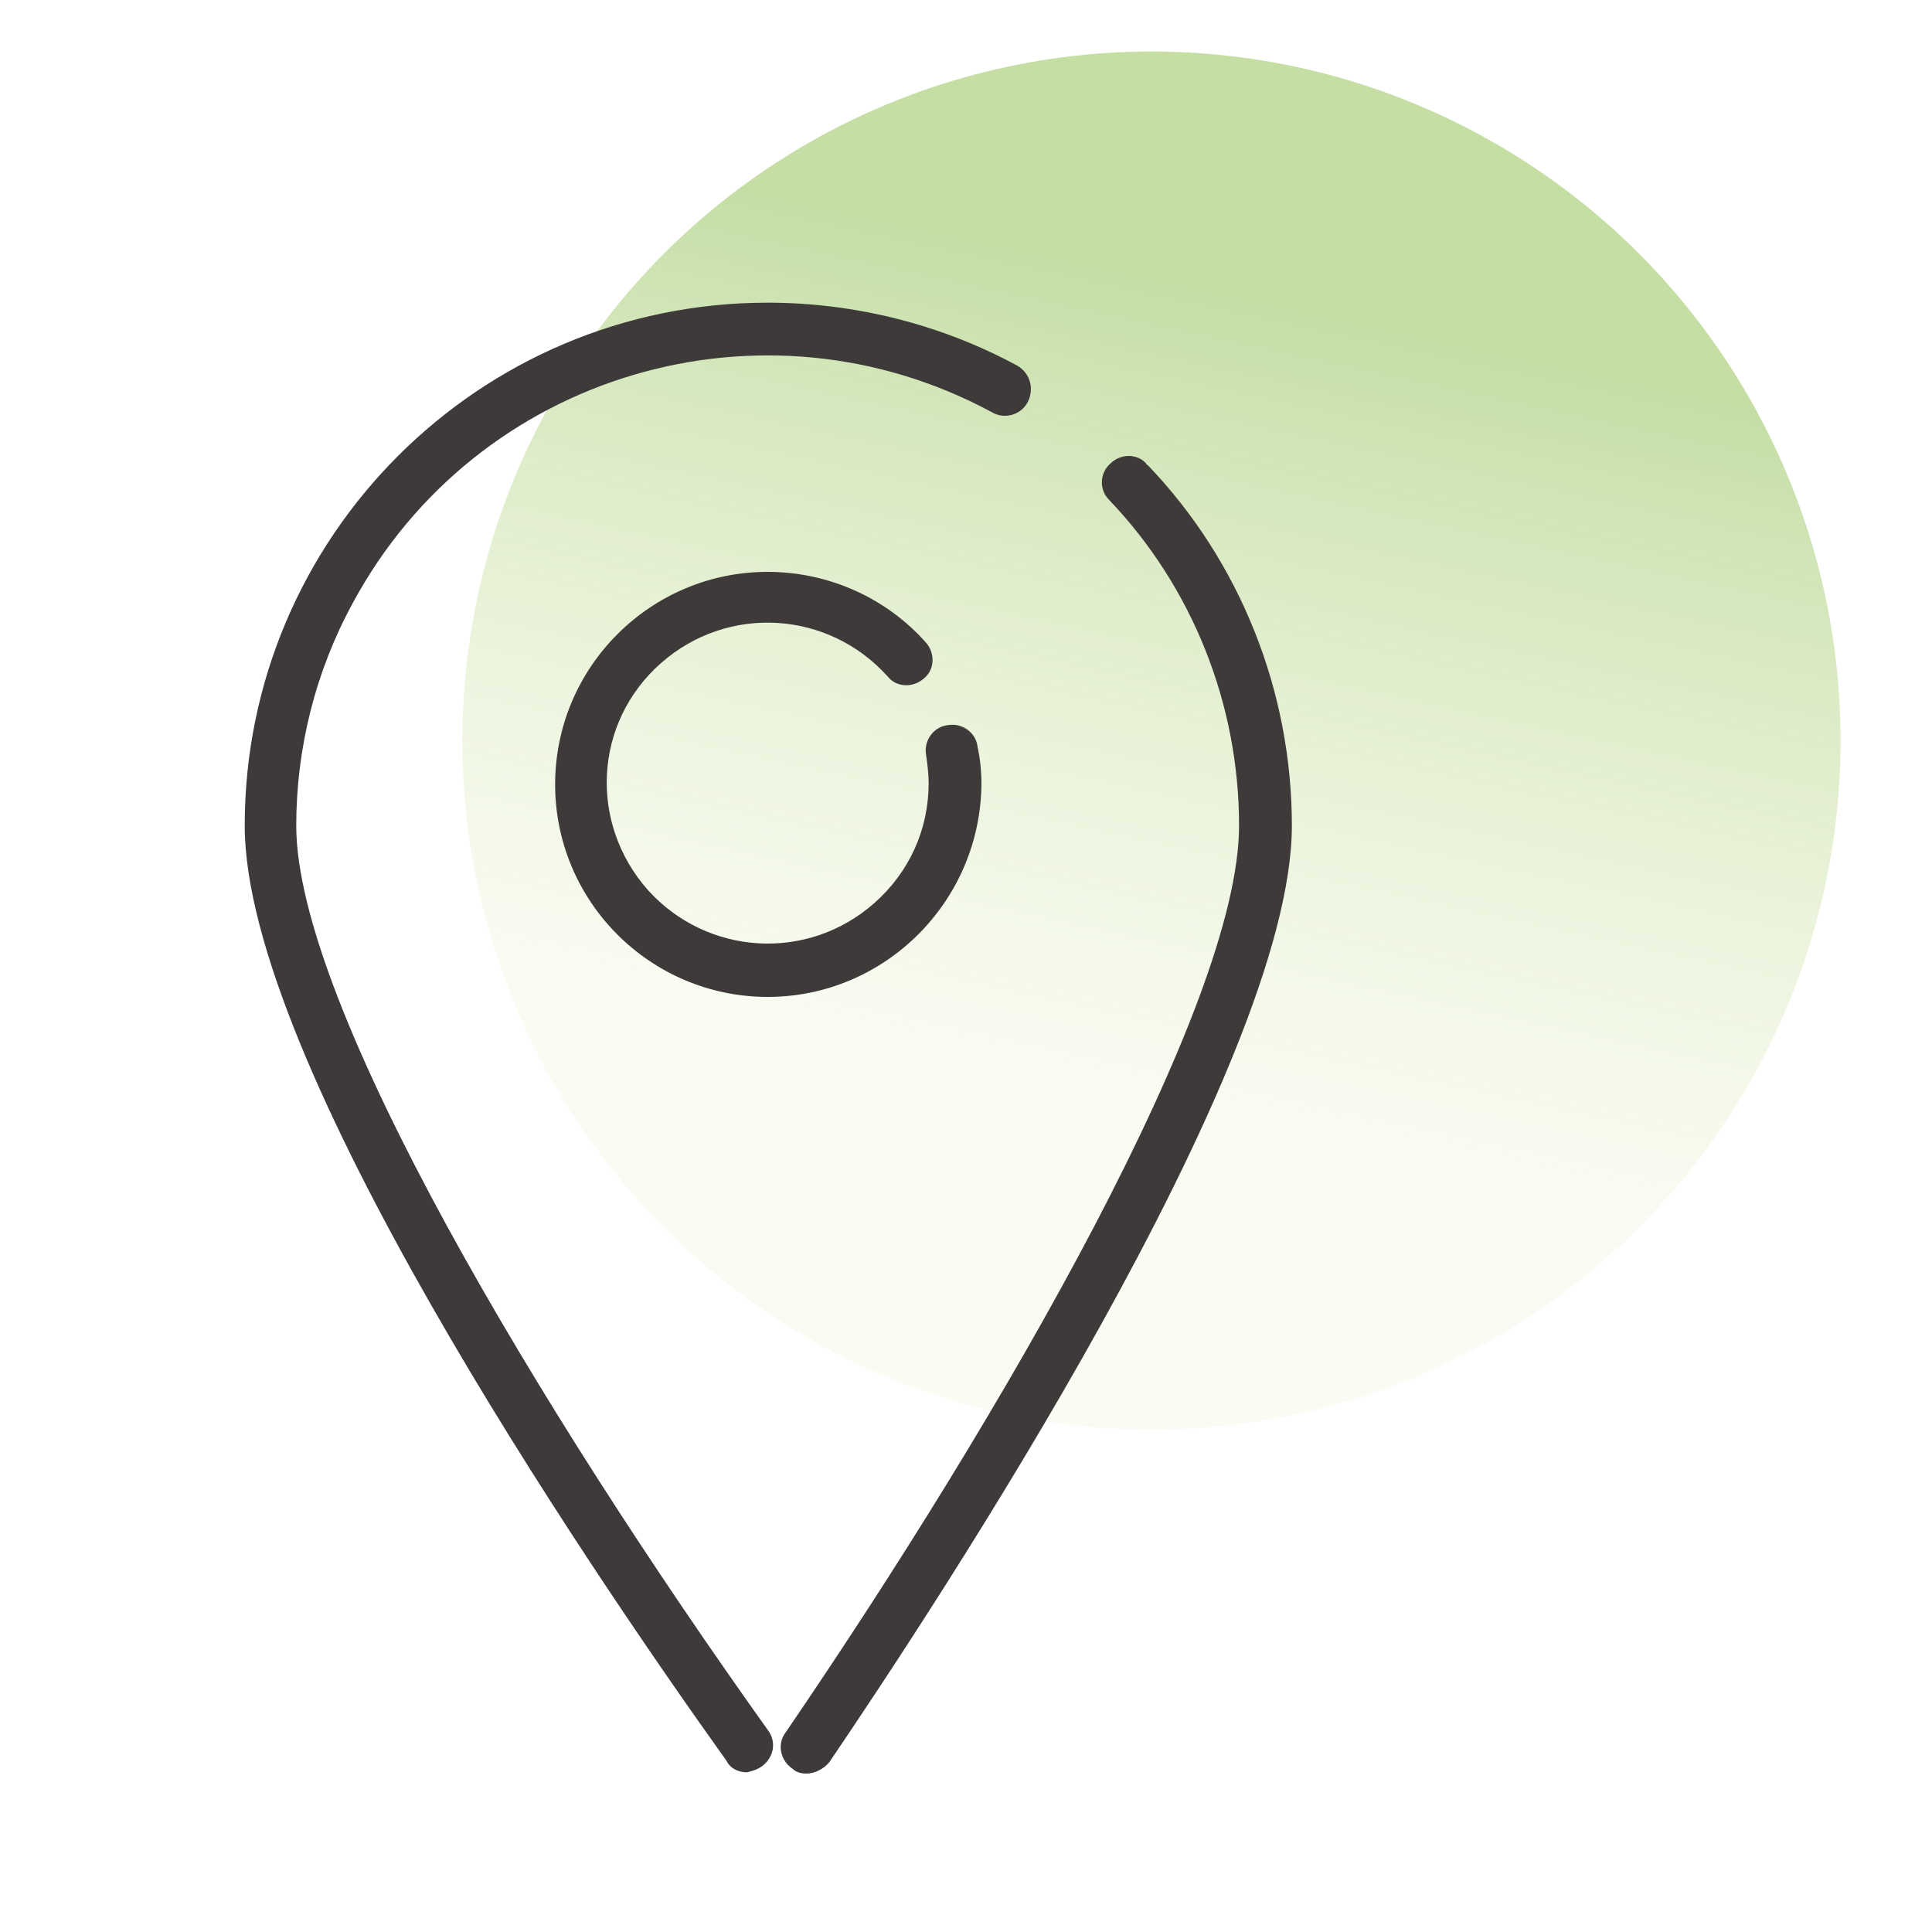 <?xml version="1.0" encoding="utf-8"?>
<!-- Generator: Adobe Illustrator 22.0.0, SVG Export Plug-In . SVG Version: 6.00 Build 0)  -->
<svg version="1.1" id="圖層_1" xmlns="http://www.w3.org/2000/svg" xmlns:xlink="http://www.w3.org/1999/xlink" x="0px" y="0px"
	 viewBox="0 0 150 150" style="enable-background:new 0 0 150 150;" xml:space="preserve">
<style type="text/css">
	.st0{opacity:0.7;fill:url(#SVGID_1_);enable-background:new    ;}
	.st1{fill:#3E3A39;}
</style>
<linearGradient id="SVGID_1_" gradientUnits="userSpaceOnUse" x1="82.596" y1="152.985" x2="105.181" y2="257.598" gradientTransform="matrix(1 0 0 -1 0 242)">
	<stop  offset="0" style="stop-color:#E0EDB4;stop-opacity:0.2"/>
	<stop  offset="0.63" style="stop-color:#86BB46;stop-opacity:0.7"/>
</linearGradient>
<circle class="st0" cx="89.4" cy="57.5" r="53.5"/>
<title>icon-map3</title>
<path class="st1" d="M59.6,77.4c-9.1,0-16.5-7.4-16.5-16.5s7.4-16.5,16.5-16.5c4.7,0,9.2,2,12.3,5.5c0.7,0.8,0.7,2.1-0.2,2.8
	c-0.8,0.7-2.1,0.7-2.8-0.2c-4.6-5.1-12.4-5.6-17.6-1s-5.6,12.4-1,17.6c4.6,5.1,12.4,5.6,17.6,1c2.7-2.4,4.2-5.7,4.2-9.3
	c0-0.7-0.1-1.5-0.2-2.2c-0.2-1.1,0.6-2.2,1.7-2.3c1.1-0.2,2.2,0.6,2.3,1.7c0.2,0.9,0.3,1.9,0.3,2.9C76.1,70,68.7,77.4,59.6,77.4z"/>
<path class="st1" d="M62.6,137.7c-0.4,0-0.8-0.1-1.1-0.4c-0.9-0.6-1.2-1.9-0.5-2.8l0,0C78,109.6,96.2,78,96.2,64.1
	c0-9.4-3.6-18.5-10.1-25.3c-0.8-0.8-0.7-2.1,0.1-2.8l0,0c0.8-0.8,2.1-0.8,2.8,0c0,0,0,0.1,0.1,0.1c7.2,7.5,11.2,17.6,11.2,28
	c0,18.7-27.5,60.3-35.9,72.7C64,137.3,63.3,137.7,62.6,137.7z M58,137.6c-0.7,0-1.3-0.3-1.6-0.9C45.1,120.9,19,82.3,19,64.1
	c0-22.4,18.2-40.6,40.6-40.6c6.8,0,13.5,1.7,19.4,4.9c1,0.6,1.3,1.8,0.8,2.8c-0.5,1-1.8,1.4-2.8,0.8c-17.8-9.6-40-3-49.6,14.8
	C24.5,52.1,23,58.1,23,64.1c0,13.9,18.9,45.4,36.6,70.2c0.7,0.9,0.5,2.1-0.4,2.8C58.8,137.4,58.4,137.5,58,137.6z"/>
</svg>
